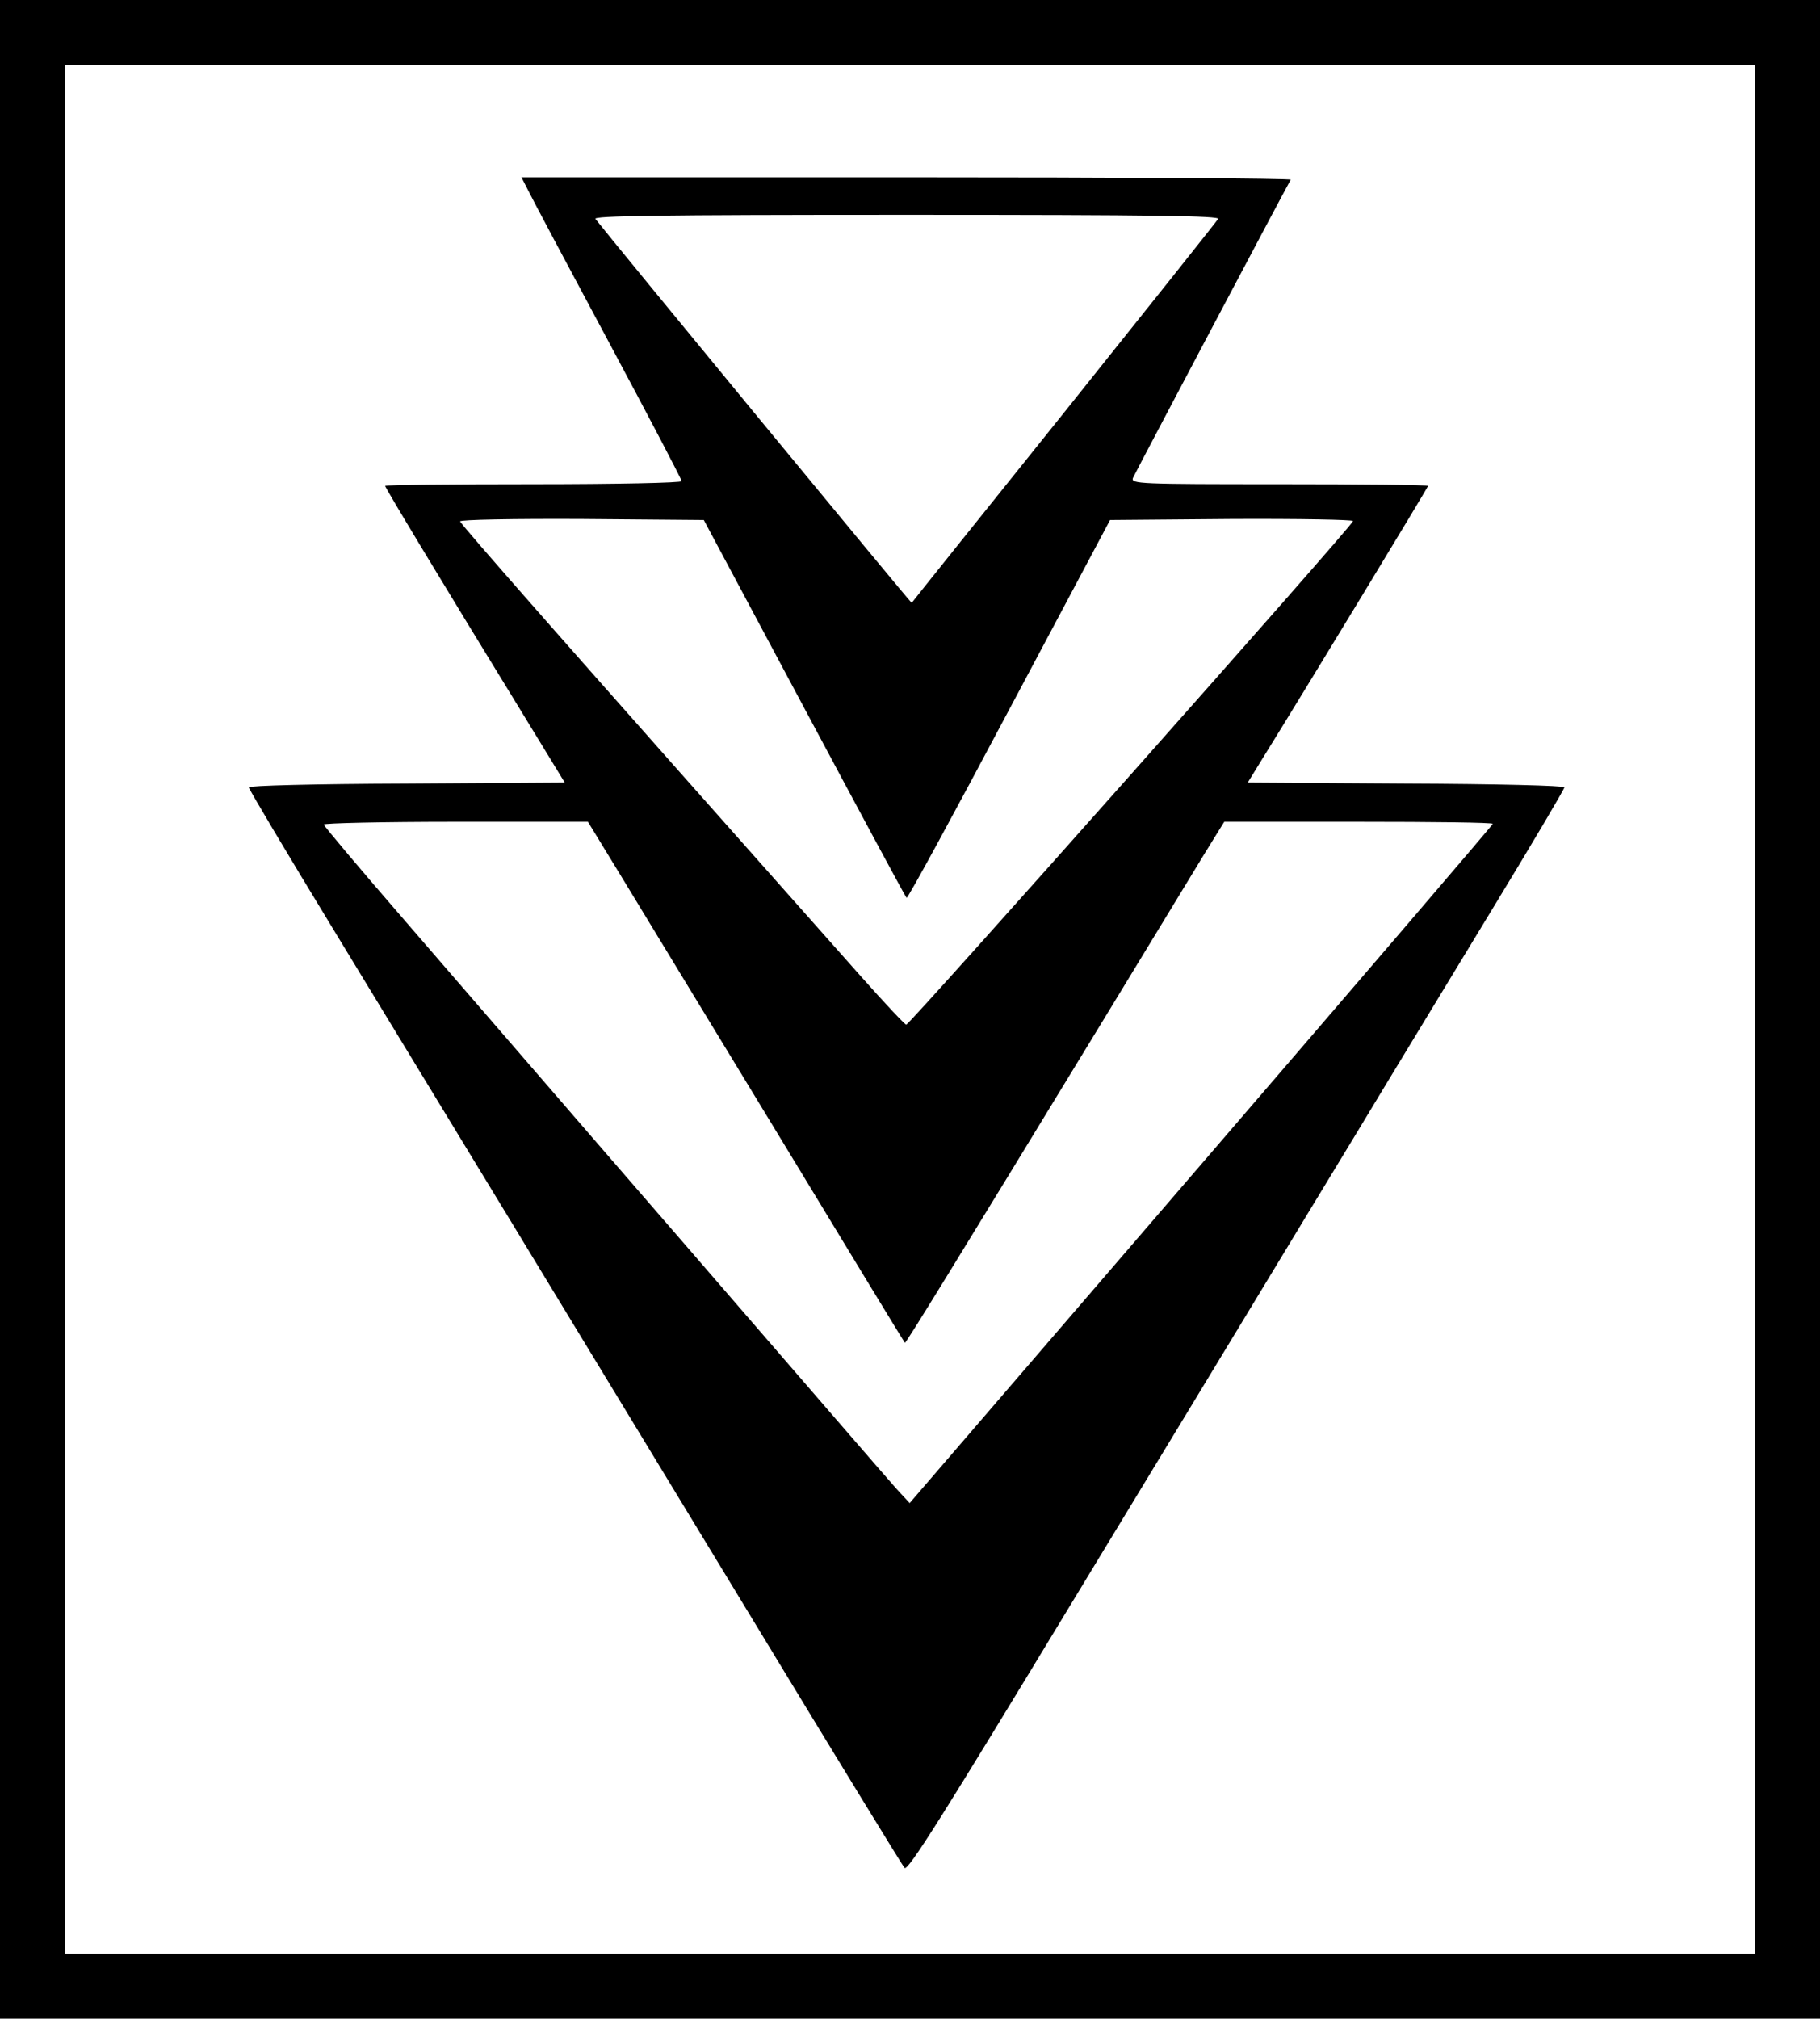 <?xml version="1.0" standalone="no"?>
<!DOCTYPE svg PUBLIC "-//W3C//DTD SVG 20010904//EN"
 "http://www.w3.org/TR/2001/REC-SVG-20010904/DTD/svg10.dtd">
<svg version="1.0" xmlns="http://www.w3.org/2000/svg"
 width="534pt" height="592pt" viewBox="0 0 534 592"
 preserveAspectRatio="xMidYMid meet">

<g transform="translate(0,592) scale(0.1,-0.1)"
fill="#000000" stroke="none">
<path d="M0 2960 l0 -2960 2670 0 2670 0 0 2960 0 2960 -2670 0 -2670 0 0
-2960z m5150 0 l0 -2770 -2480 0 -2480 0 0 2770 0 2770 2480 0 2480 0 0 -2770z"/>
<path d="M1549 5363 c10 -21 116 -220 235 -442 119 -222 216 -407 216 -412 0
-5 -193 -9 -435 -9 -239 0 -435 -2 -435 -5 0 -5 157 -266 411 -680 l116 -190
-464 -3 c-272 -1 -463 -6 -463 -11 0 -5 112 -193 249 -418 305 -501 715 -1175
1254 -2063 225 -371 415 -681 421 -688 10 -10 114 156 480 760 258 425 513
845 566 933 53 88 182 300 285 470 103 171 282 465 396 653 115 189 209 348
209 353 0 5 -198 10 -465 11 l-464 3 43 70 c120 193 486 796 486 800 0 3 -196
5 -436 5 -411 0 -436 1 -430 18 5 12 436 827 463 875 2 4 -505 7 -1127 7
l-1130 0 19 -37z m2025 -85 c-4 -7 -208 -263 -452 -568 -245 -305 -446 -556
-447 -558 -2 -2 -884 1069 -928 1126 -8 9 176 12 912 12 735 0 921 -3 915 -12z
m-1214 -1435 c162 -303 297 -554 300 -556 3 -3 138 245 301 552 l296 556 356
3 c198 1 357 -2 357 -6 0 -12 -1301 -1477 -1311 -1477 -4 0 -65 65 -136 145
-860 968 -1173 1324 -1173 1331 0 5 156 8 358 7 l357 -3 295 -552z m-536 -495
c55 -90 263 -433 464 -763 200 -330 365 -601 367 -603 2 -3 135 213 580 943
131 215 264 434 297 488 l60 97 394 0 c217 0 394 -2 394 -6 0 -3 -385 -452
-856 -999 l-855 -993 -38 41 c-21 23 -300 346 -621 717 -322 371 -691 799
-822 950 -131 151 -238 278 -238 282 0 4 174 8 388 8 l387 0 99 -162z"/>
</g>
</svg>

